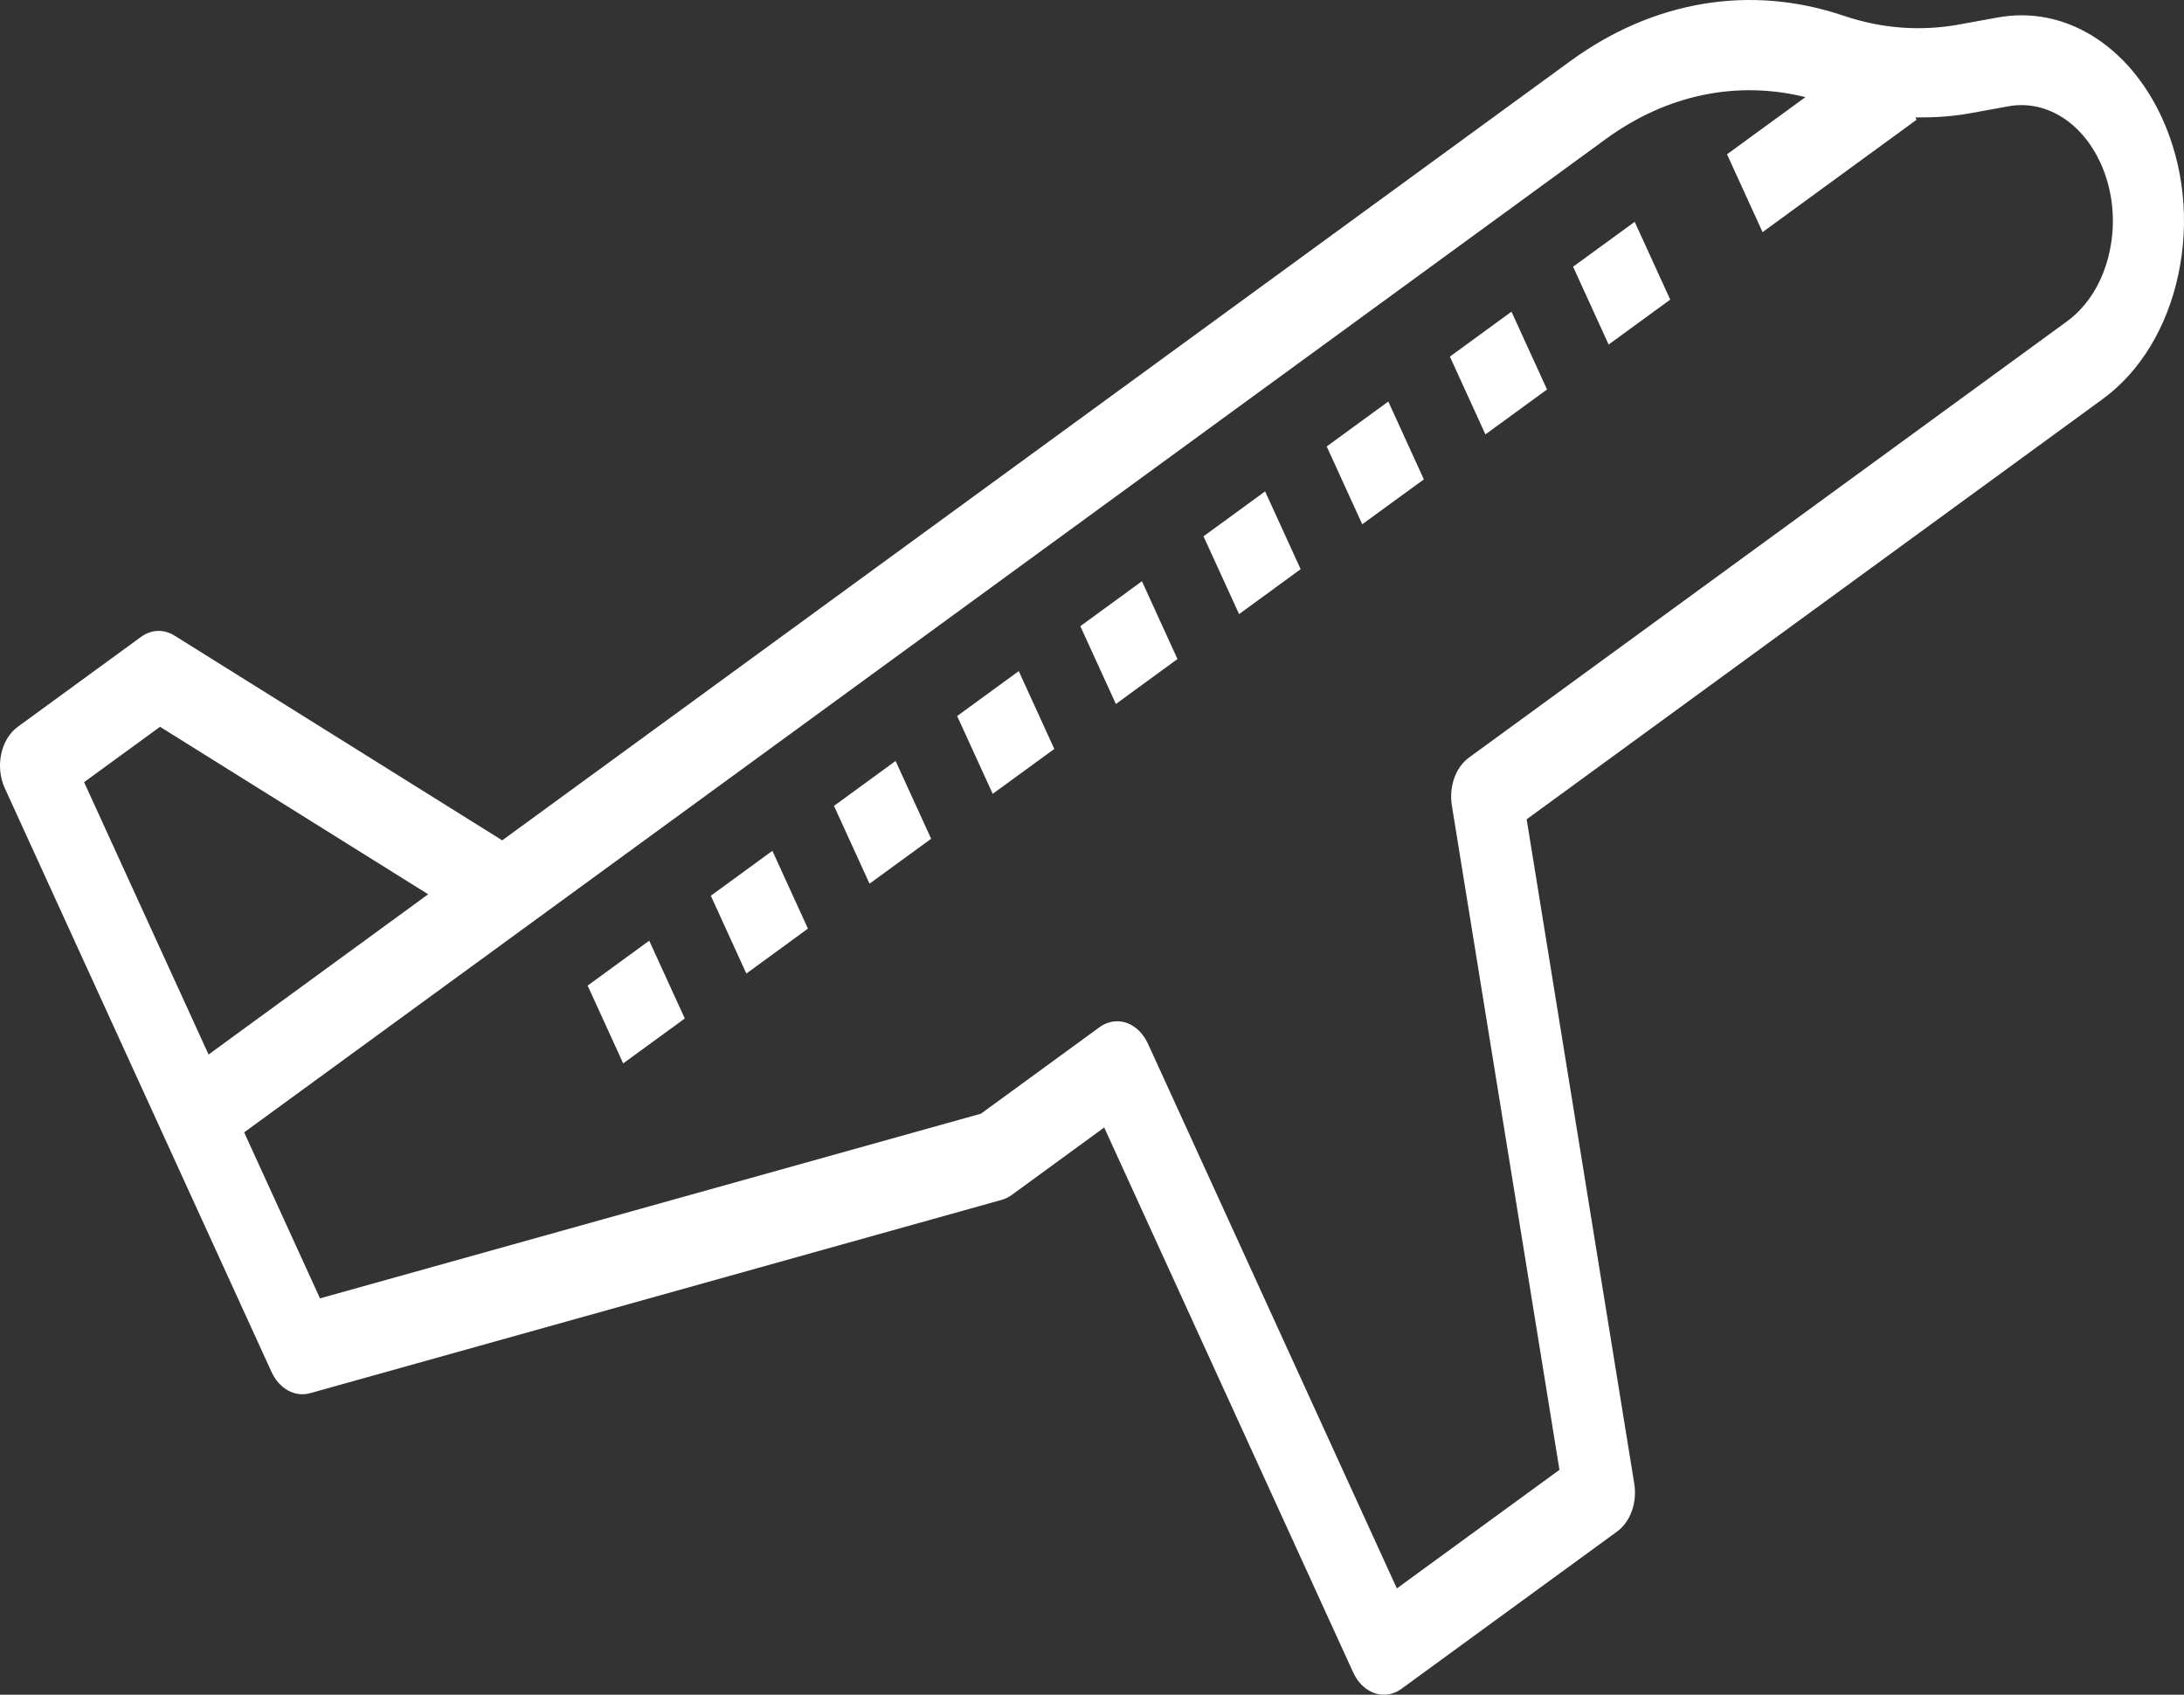 <?xml version="1.0" encoding="UTF-8"?> <svg xmlns="http://www.w3.org/2000/svg" width="58" height="45" viewBox="0 0 58 45" fill="none"><rect x="0" y="0" width="58" height="45" fill="#333333" stroke="none"/> <path d="M53.06 0.463L52.042 0.648C51.009 0.838 49.97 0.759 48.959 0.417C46.49 -0.418 43.913 0.01 41.7 1.624L13.337 22.314L4.634 16.877C4.35 16.699 4.016 16.713 3.743 16.913L0.472 19.299C0.02 19.628 -0.134 20.358 0.127 20.928L7.209 36.426C7.415 36.876 7.829 37.105 8.231 36.995L26.602 31.86C26.697 31.834 26.787 31.788 26.87 31.729L29.324 29.939L35.934 44.404C36.109 44.786 36.426 45 36.752 45C36.912 45 37.075 44.949 37.224 44.84L42.948 40.665C43.3 40.408 43.483 39.895 43.4 39.392L40.543 21.755L55.837 10.599C56.837 9.87 57.552 8.692 57.851 7.283C58.15 5.874 57.996 4.402 57.419 3.138C56.53 1.195 54.821 0.142 53.06 0.463ZM4.25 19.299L11.371 23.746L5.539 28.001L2.233 20.769L4.25 19.299ZM56.027 6.666C55.859 7.459 55.456 8.123 54.893 8.533L39.009 20.118C38.657 20.375 38.475 20.888 38.557 21.391L41.414 39.029L37.096 42.178L30.486 27.714C30.36 27.441 30.155 27.241 29.913 27.158C29.833 27.131 29.75 27.118 29.668 27.118C29.504 27.118 29.341 27.172 29.196 27.278L26.051 29.572L8.498 34.476L6.484 30.068L13.844 24.7L42.645 3.692C44.265 2.509 46.129 2.13 47.947 2.579L45.864 4.097L46.808 6.164L50.897 3.181L50.868 3.118C51.349 3.123 51.829 3.096 52.311 3.009L53.329 2.824C54.318 2.641 55.283 3.235 55.784 4.331C56.109 5.043 56.196 5.873 56.027 6.666Z" fill="white"></path> <path d="M43.412 5.89L41.776 7.082L42.72 9.149L44.356 7.956L43.412 5.89Z" fill="white"></path> <path d="M40.14 8.276L38.504 9.469L39.448 11.535L41.084 10.342L40.14 8.276Z" fill="white"></path> <path d="M36.869 10.662L35.233 11.855L36.177 13.921L37.813 12.729L36.869 10.662Z" fill="white"></path> <path d="M33.597 13.048L31.961 14.241L32.906 16.307L34.541 15.114L33.597 13.048Z" fill="white"></path> <path d="M30.326 15.434L28.69 16.627L29.634 18.693L31.27 17.5L30.326 15.434Z" fill="white"></path> <path d="M27.055 17.82L25.419 19.013L26.363 21.079L27.999 19.887L27.055 17.82Z" fill="white"></path> <path d="M23.784 20.206L22.148 21.399L23.092 23.465L24.728 22.272L23.784 20.206Z" fill="white"></path> <path d="M20.512 22.592L18.877 23.785L19.821 25.851L21.456 24.658L20.512 22.592Z" fill="white"></path> <path d="M17.241 24.978L15.606 26.171L16.55 28.237L18.186 27.044L17.241 24.978Z" fill="white"></path> </svg> 